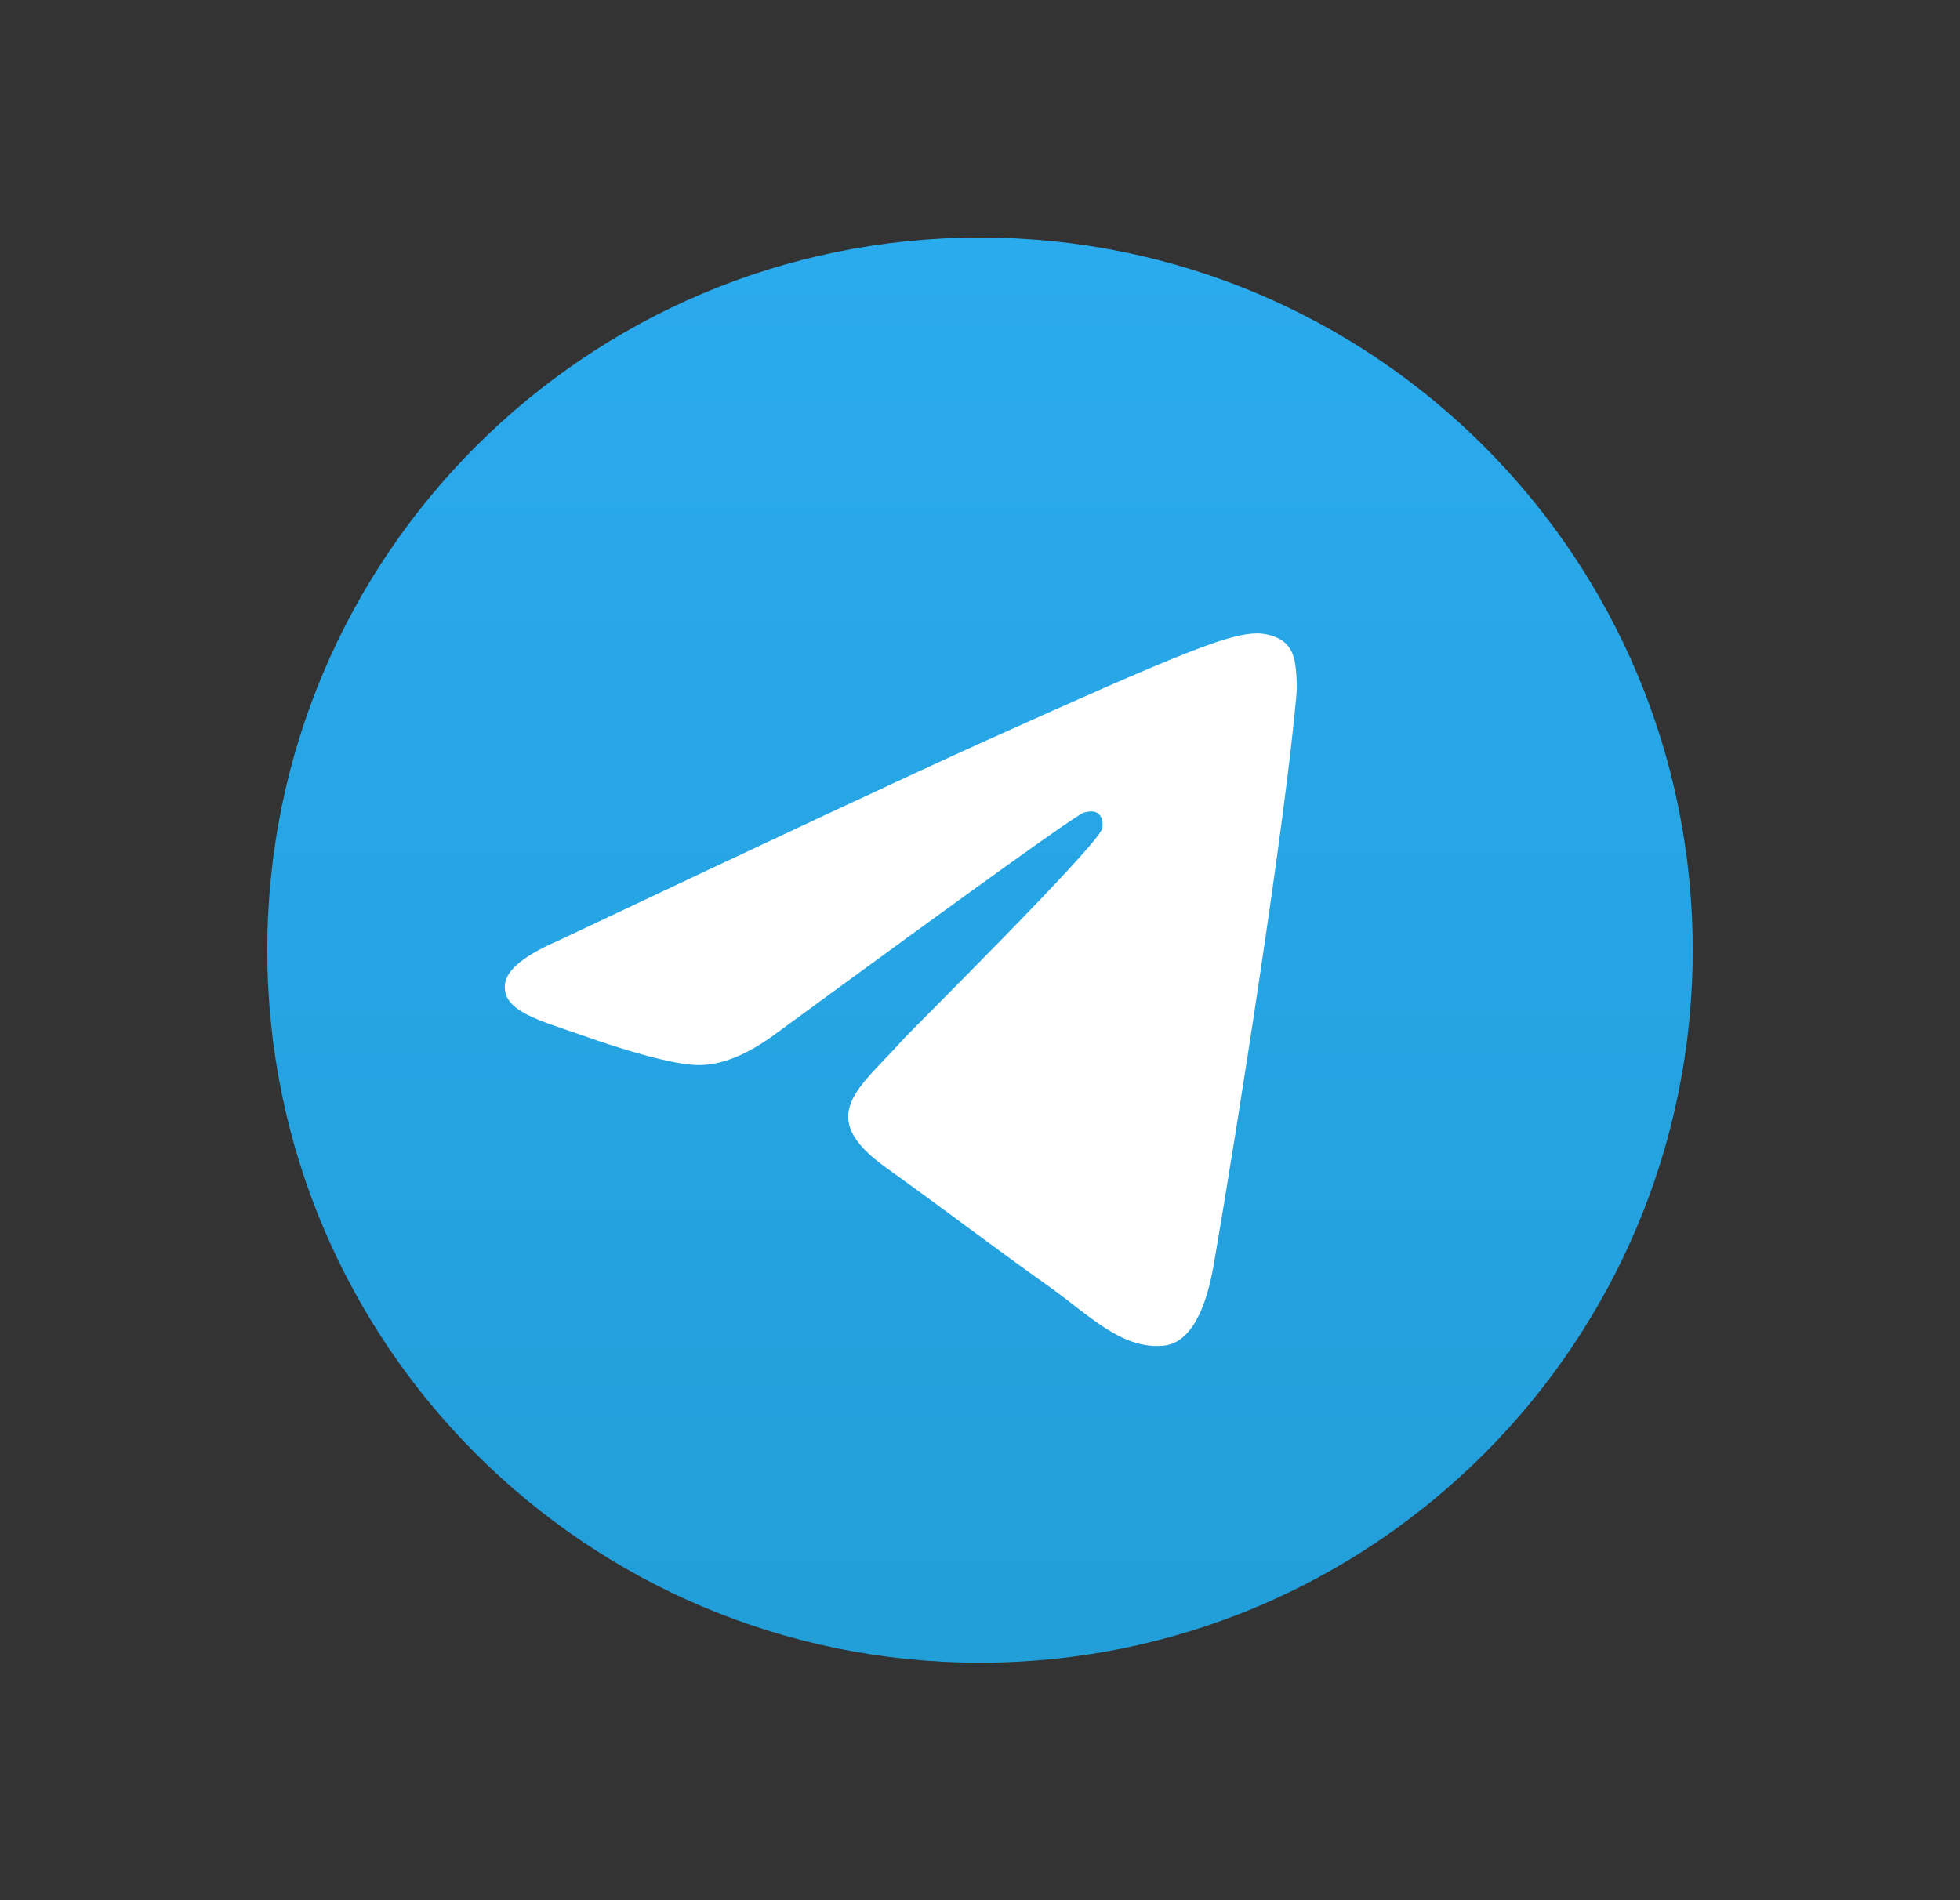 <?xml version="1.0" encoding="UTF-8"?> <svg xmlns="http://www.w3.org/2000/svg" width="33" height="32" viewBox="0 0 33 32" fill="none"><rect x="0" y="0" width="33" height="32" fill="#333333" stroke="none"/><path d="M16.5 28C23.127 28 28.5 22.627 28.5 16C28.5 9.373 23.127 4 16.5 4C9.873 4 4.5 9.373 4.5 16C4.5 22.627 9.873 28 16.5 28Z" fill="url(#paint0_linear_1824_14223)"></path><path fill-rule="evenodd" clip-rule="evenodd" d="M9.417 15.833C12.996 14.139 15.382 13.023 16.576 12.484C19.986 10.944 20.695 10.676 21.156 10.667C21.258 10.665 21.485 10.693 21.632 10.822C21.756 10.932 21.791 11.079 21.807 11.183C21.823 11.287 21.844 11.523 21.827 11.708C21.643 13.816 20.843 18.933 20.436 21.294C20.264 22.293 19.925 22.628 19.597 22.661C18.884 22.732 18.343 22.149 17.652 21.658C16.572 20.889 15.961 20.41 14.912 19.659C13.7 18.791 14.486 18.315 15.177 17.535C15.358 17.332 18.499 14.229 18.56 13.947C18.567 13.912 18.575 13.781 18.503 13.711C18.431 13.642 18.325 13.666 18.249 13.684C18.14 13.711 16.414 14.95 13.07 17.402C12.58 17.767 12.136 17.945 11.739 17.936C11.3 17.926 10.457 17.667 9.83 17.445C9.061 17.174 8.45 17.03 8.503 16.57C8.531 16.329 8.835 16.084 9.417 15.833Z" fill="white"></path><defs><linearGradient id="paint0_linear_1824_14223" x1="16.5" y1="4" x2="16.5" y2="27.822" gradientUnits="userSpaceOnUse"><stop stop-color="#2AABEE"></stop><stop offset="1" stop-color="#229ED9"></stop></linearGradient></defs></svg> 